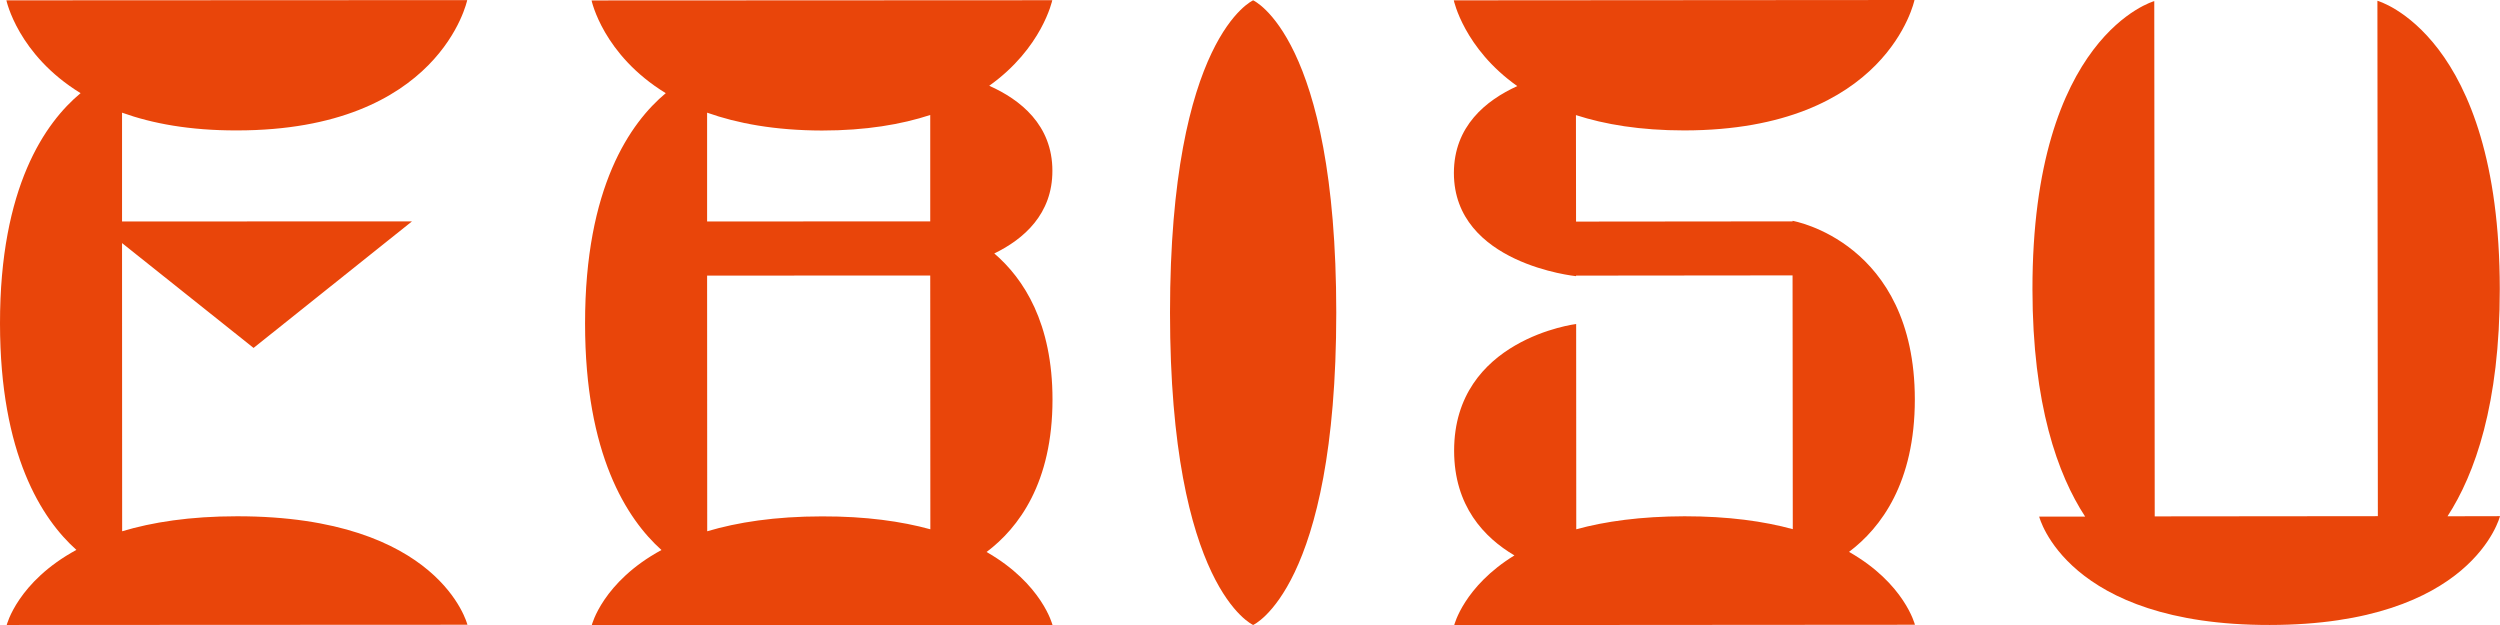 <?xml version="1.0" encoding="utf-8"?><svg version="1.1" id="layer_1" xmlns="http://www.w3.org/2000/svg" xmlns:xlink="http://www.w3.org/1999/xlink" x="0px" y="0px" viewBox="0 0 226.77 56.69" style="enable-background:new 0 0 226.77 56.69" xml:space="preserve"><style type="text/css">.st0{fill:#e9450a;}</style><g><path class="st0" d="M21.48,11.83C39.93,11.83,42.38,0.01,42.38,0.01L0.58,0.03c0,0,1.03,4.93,6.73,8.42
		C4.1,11.12-0.01,16.96,0,29.35c0.01,11.87,3.79,17.72,6.93,20.53c-5.34,2.9-6.32,6.81-6.32,6.81l41.79-0.02
		c0,0-2.46-9.85-20.9-9.84c-4.28,0-7.69,0.54-10.42,1.36l-0.01-26.14L23,31.56l14.37-11.48l-26.3,0.01l0-9.87
		C13.8,11.2,17.2,11.84,21.48,11.83z"/><path class="st0" d="M95.45,0.02L53.66,0.04c0,0,1.03,4.93,6.73,8.41c-3.21,2.68-7.33,8.51-7.32,20.9
		c0,11.87,3.79,17.72,6.93,20.54c-5.34,2.9-6.32,6.81-6.32,6.81l41.79-0.01c0,0-0.94-3.74-5.98-6.62c2.91-2.19,5.98-6.28,5.98-13.83
		c0-6.93-2.6-10.95-5.28-13.25c2.68-1.3,5.28-3.58,5.27-7.5c0-4.15-2.9-6.45-5.73-7.71C94.54,4.36,95.45,0.02,95.45,0.02z
		 M74.57,46.84c-4.28,0-7.69,0.54-10.42,1.35L64.14,25l20.24-0.01l0.01,23.02C81.77,47.29,78.54,46.83,74.57,46.84z M84.38,20.03
		l0,0.05l-20.24,0.01l0-9.87c2.73,0.97,6.14,1.61,10.42,1.62c3.97,0,7.2-0.55,9.82-1.41L84.38,20.03z"/><path class="st0" d="M113.67,0.03c0,0-7.54,3.32-7.54,28.33c0,25,7.54,28.33,7.54,28.33s7.54-3.33,7.54-28.33
		C121.21,3.36,113.67,0.03,113.67,0.03z"/><path class="st0" d="M226.75,26.2c-0.02-23.07-11.1-26.13-11.1-26.13l0.04,46.75l-20.24,0.02L195.41,0.1
		c0,0-11.07,3.08-11.05,26.15c0.01,10.46,2.29,16.8,4.78,20.61l-4.17,0c0,0,2.46,9.85,20.91,9.83c18.44-0.02,20.89-9.87,20.89-9.87
		l-4.76,0.01C224.49,43.01,226.76,36.66,226.75,26.2z"/><path class="st0" d="M152.77,11.83C171.22,11.82,173.66,0,173.66,0l-41.79,0.03c0,0,0.92,4.36,5.76,7.78
		c-2.84,1.29-5.75,3.64-5.75,7.88c0,8.26,11.08,9.36,11.08,9.36l0-0.05l19.64-0.02l0.02,23.02c-2.63-0.72-5.85-1.17-9.82-1.17
		c-3.97,0.01-7.2,0.46-9.82,1.18l-0.01-18.62c0,0-11.07,1.36-11.07,11.49c0,5.03,2.73,7.88,5.47,9.5c-4.59,2.82-5.46,6.32-5.46,6.32
		l41.79-0.03c0,0-0.94-3.75-5.98-6.61c2.91-2.19,5.97-6.29,5.97-13.83c-0.01-14.31-11.09-16.2-11.09-16.2l0,0.05l-19.64,0.02
		l-0.01-9.66C145.57,11.29,148.8,11.83,152.77,11.83z"/></g></svg>